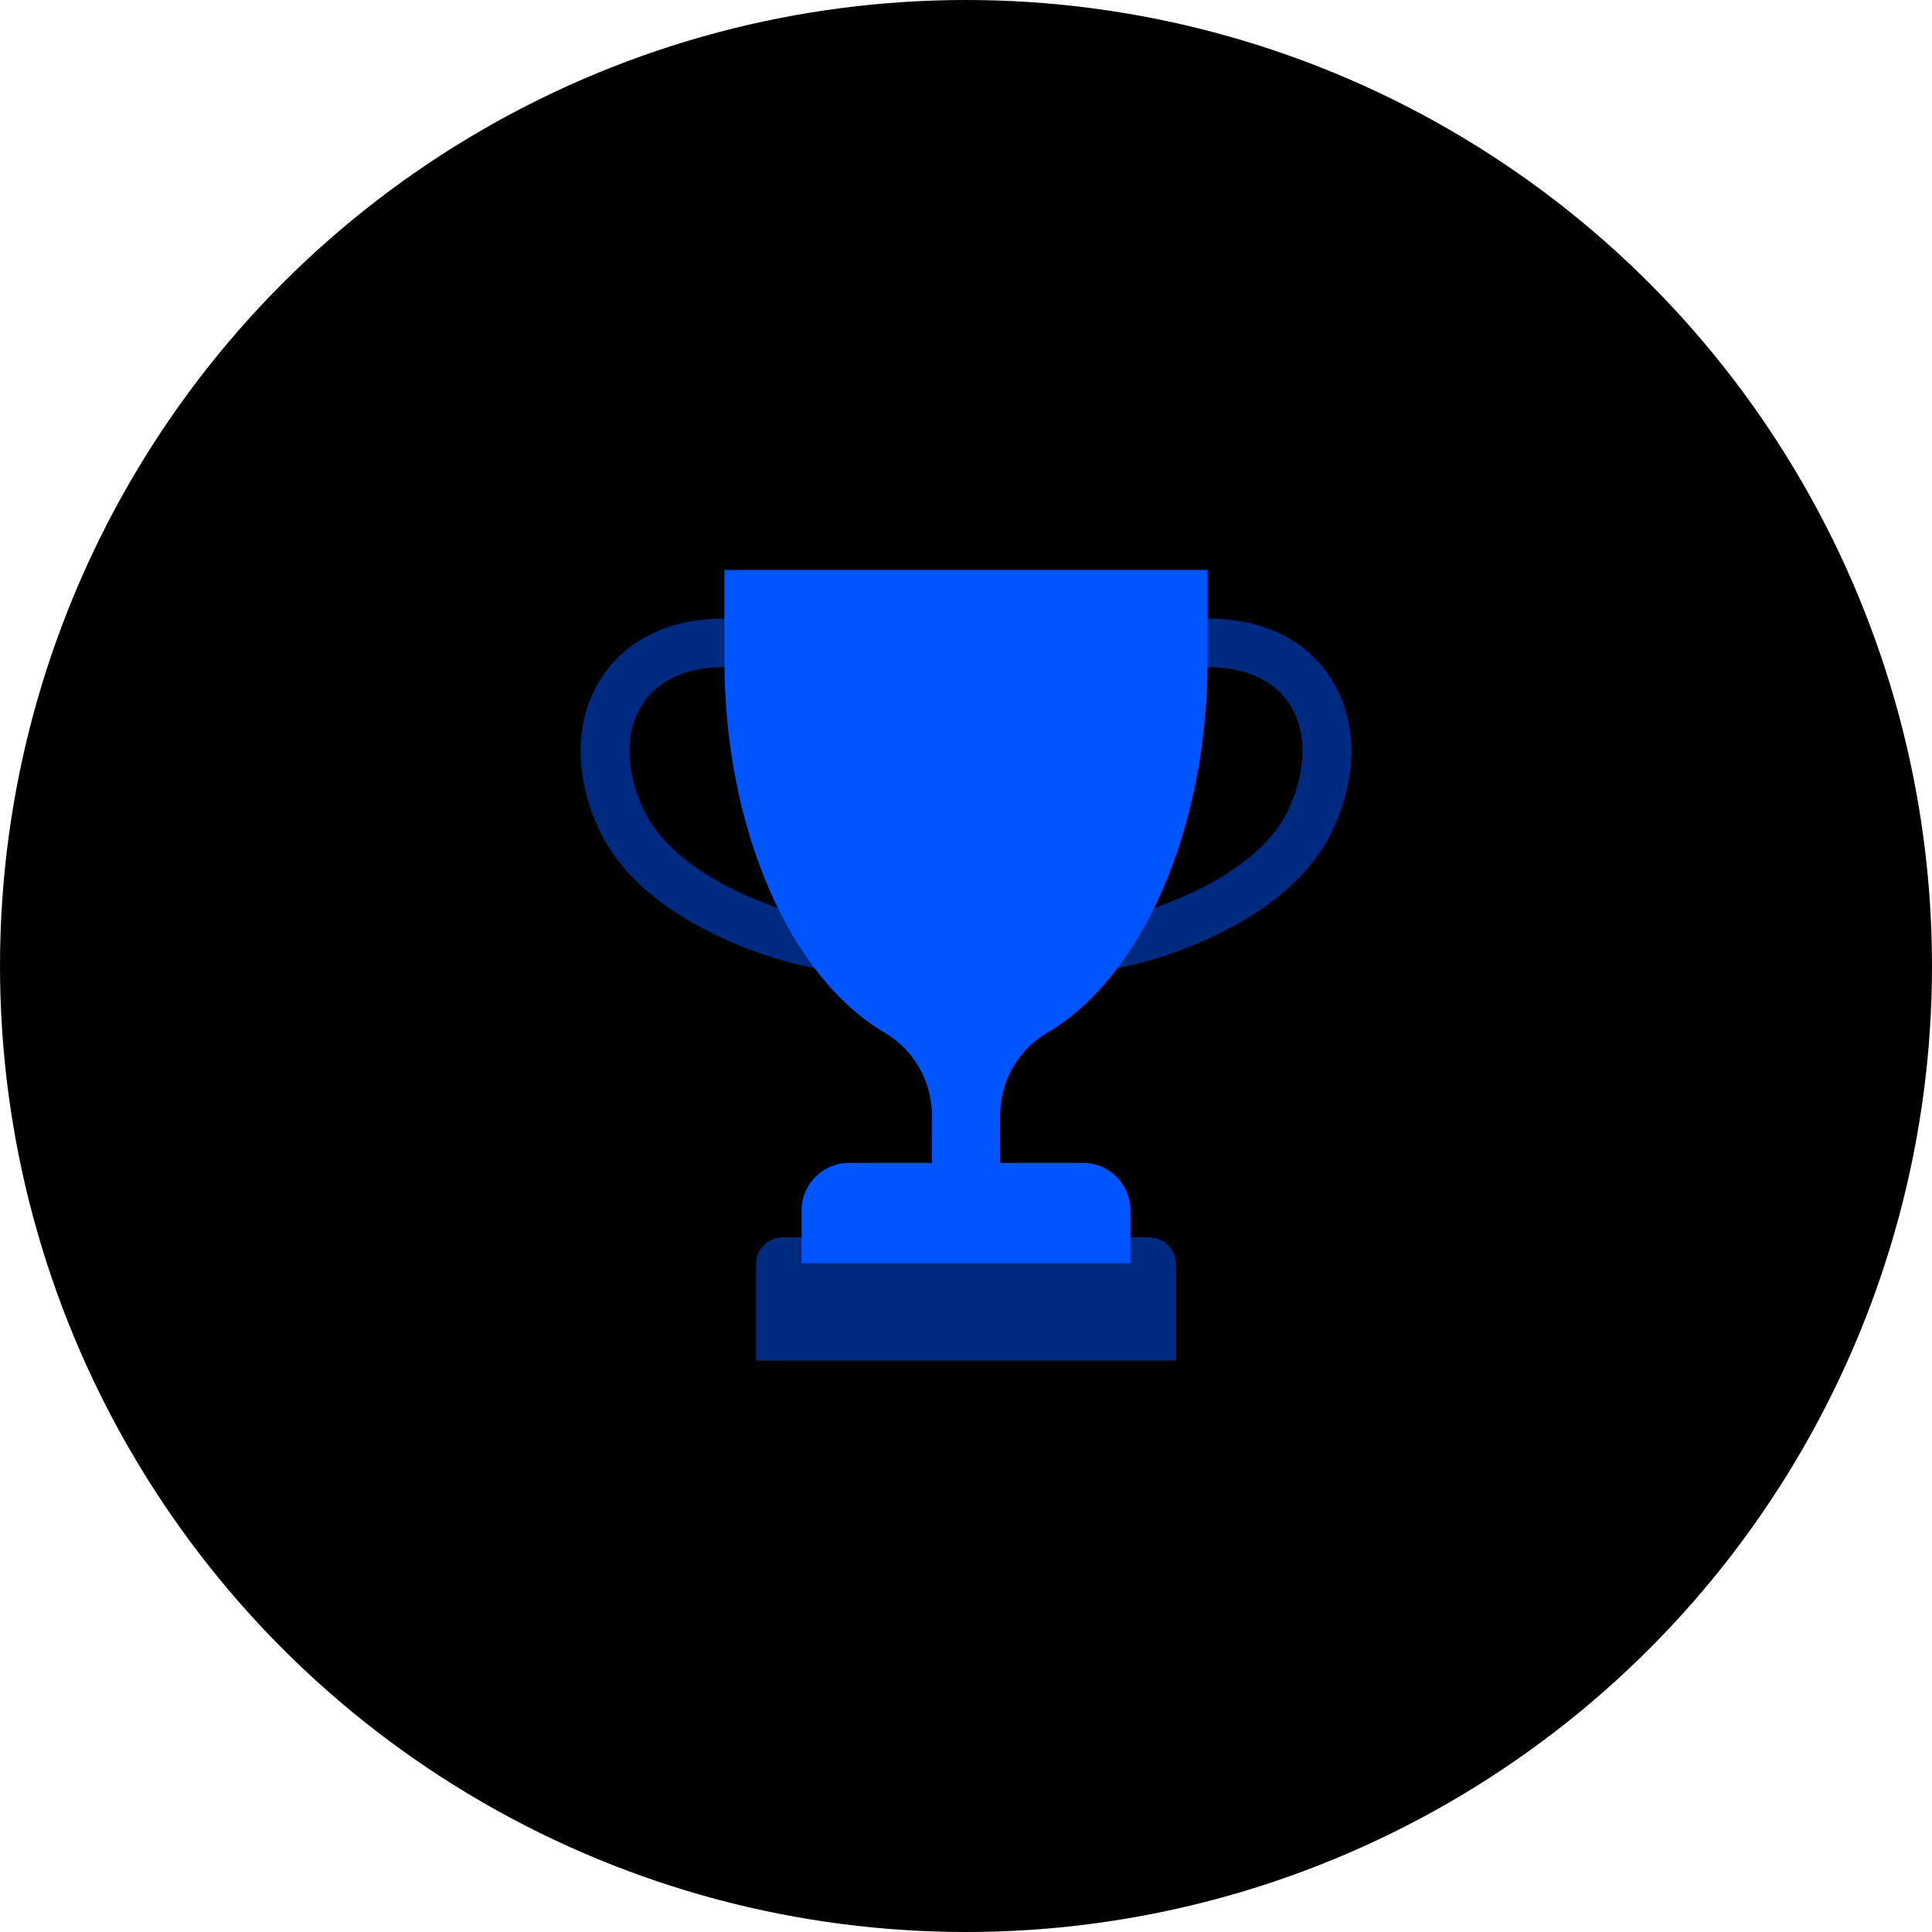 <svg xmlns="http://www.w3.org/2000/svg" width="200" height="200" viewBox="0 0 200 200">
  <g fill="none" fill-rule="evenodd">
    <circle cx="100" cy="100" r="100" fill="#000"/>
    <g fill="#05F" fill-rule="nonzero" transform="translate(60 59)">
      <path d="M35.36,61.377 L27.921,61.377 C25.192,61.377 22.98,63.578 22.98,66.293 L22.98,71.768 L57.021,71.768 L57.021,66.293 C57.021,63.578 54.809,61.377 52.08,61.377 L44.641,61.377 L35.36,61.377 Z"/>
      <path d="M77.776,11.226 C75.219,7.239 70.737,5.045 65.159,5.045 L65.014,5.045 L14.988,5.045 L14.843,5.045 C9.263,5.045 4.782,7.239 2.225,11.226 C-0.537,15.533 -0.608,21.247 2.032,26.905 C6.883,37.299 22.185,40.765 22.835,40.908 L24.324,41.235 L24.326,41.235 L55.674,41.235 L55.676,41.235 L57.166,40.908 C57.815,40.765 73.119,37.299 77.968,26.905 C80.608,21.247 80.537,15.533 77.776,11.226 Z M73.385,24.786 C71.441,28.951 66.898,31.767 63.429,33.394 C61.997,34.066 60.634,34.593 59.481,34.991 L20.521,34.993 L20.52,34.993 C19.364,34.592 18.001,34.066 16.571,33.394 C13.103,31.767 8.559,28.951 6.615,24.786 C4.717,20.719 4.67,16.762 6.485,13.931 C8.081,11.442 11.05,10.073 14.843,10.073 L14.993,10.073 L65.009,10.073 L65.159,10.073 C68.952,10.073 71.92,11.442 73.517,13.931 C75.331,16.762 75.283,20.719 73.385,24.786 Z" opacity=".5"/>
      <path d="M43.538,61.377 L43.53,56.497 C43.525,52.986 45.354,49.701 48.395,47.923 C58.08,42.26 65.013,27.077 65.013,9.234 L65.013,0 L14.987,0 L14.987,9.234 C14.987,27.077 21.921,42.26 31.606,47.923 C34.647,49.701 36.476,52.986 36.471,56.496 L36.463,61.377 L40.506,65.541 L43.538,61.377 Z"/>
      <path d="M34.075,69.087 L21.071,69.087 C19.521,69.087 18.264,70.337 18.264,71.88 L18.264,81.84 L61.738,81.84 L61.738,71.88 C61.738,70.337 60.481,69.087 58.93,69.087 L45.927,69.087" opacity=".5"/>
    </g>
  </g>
</svg>
